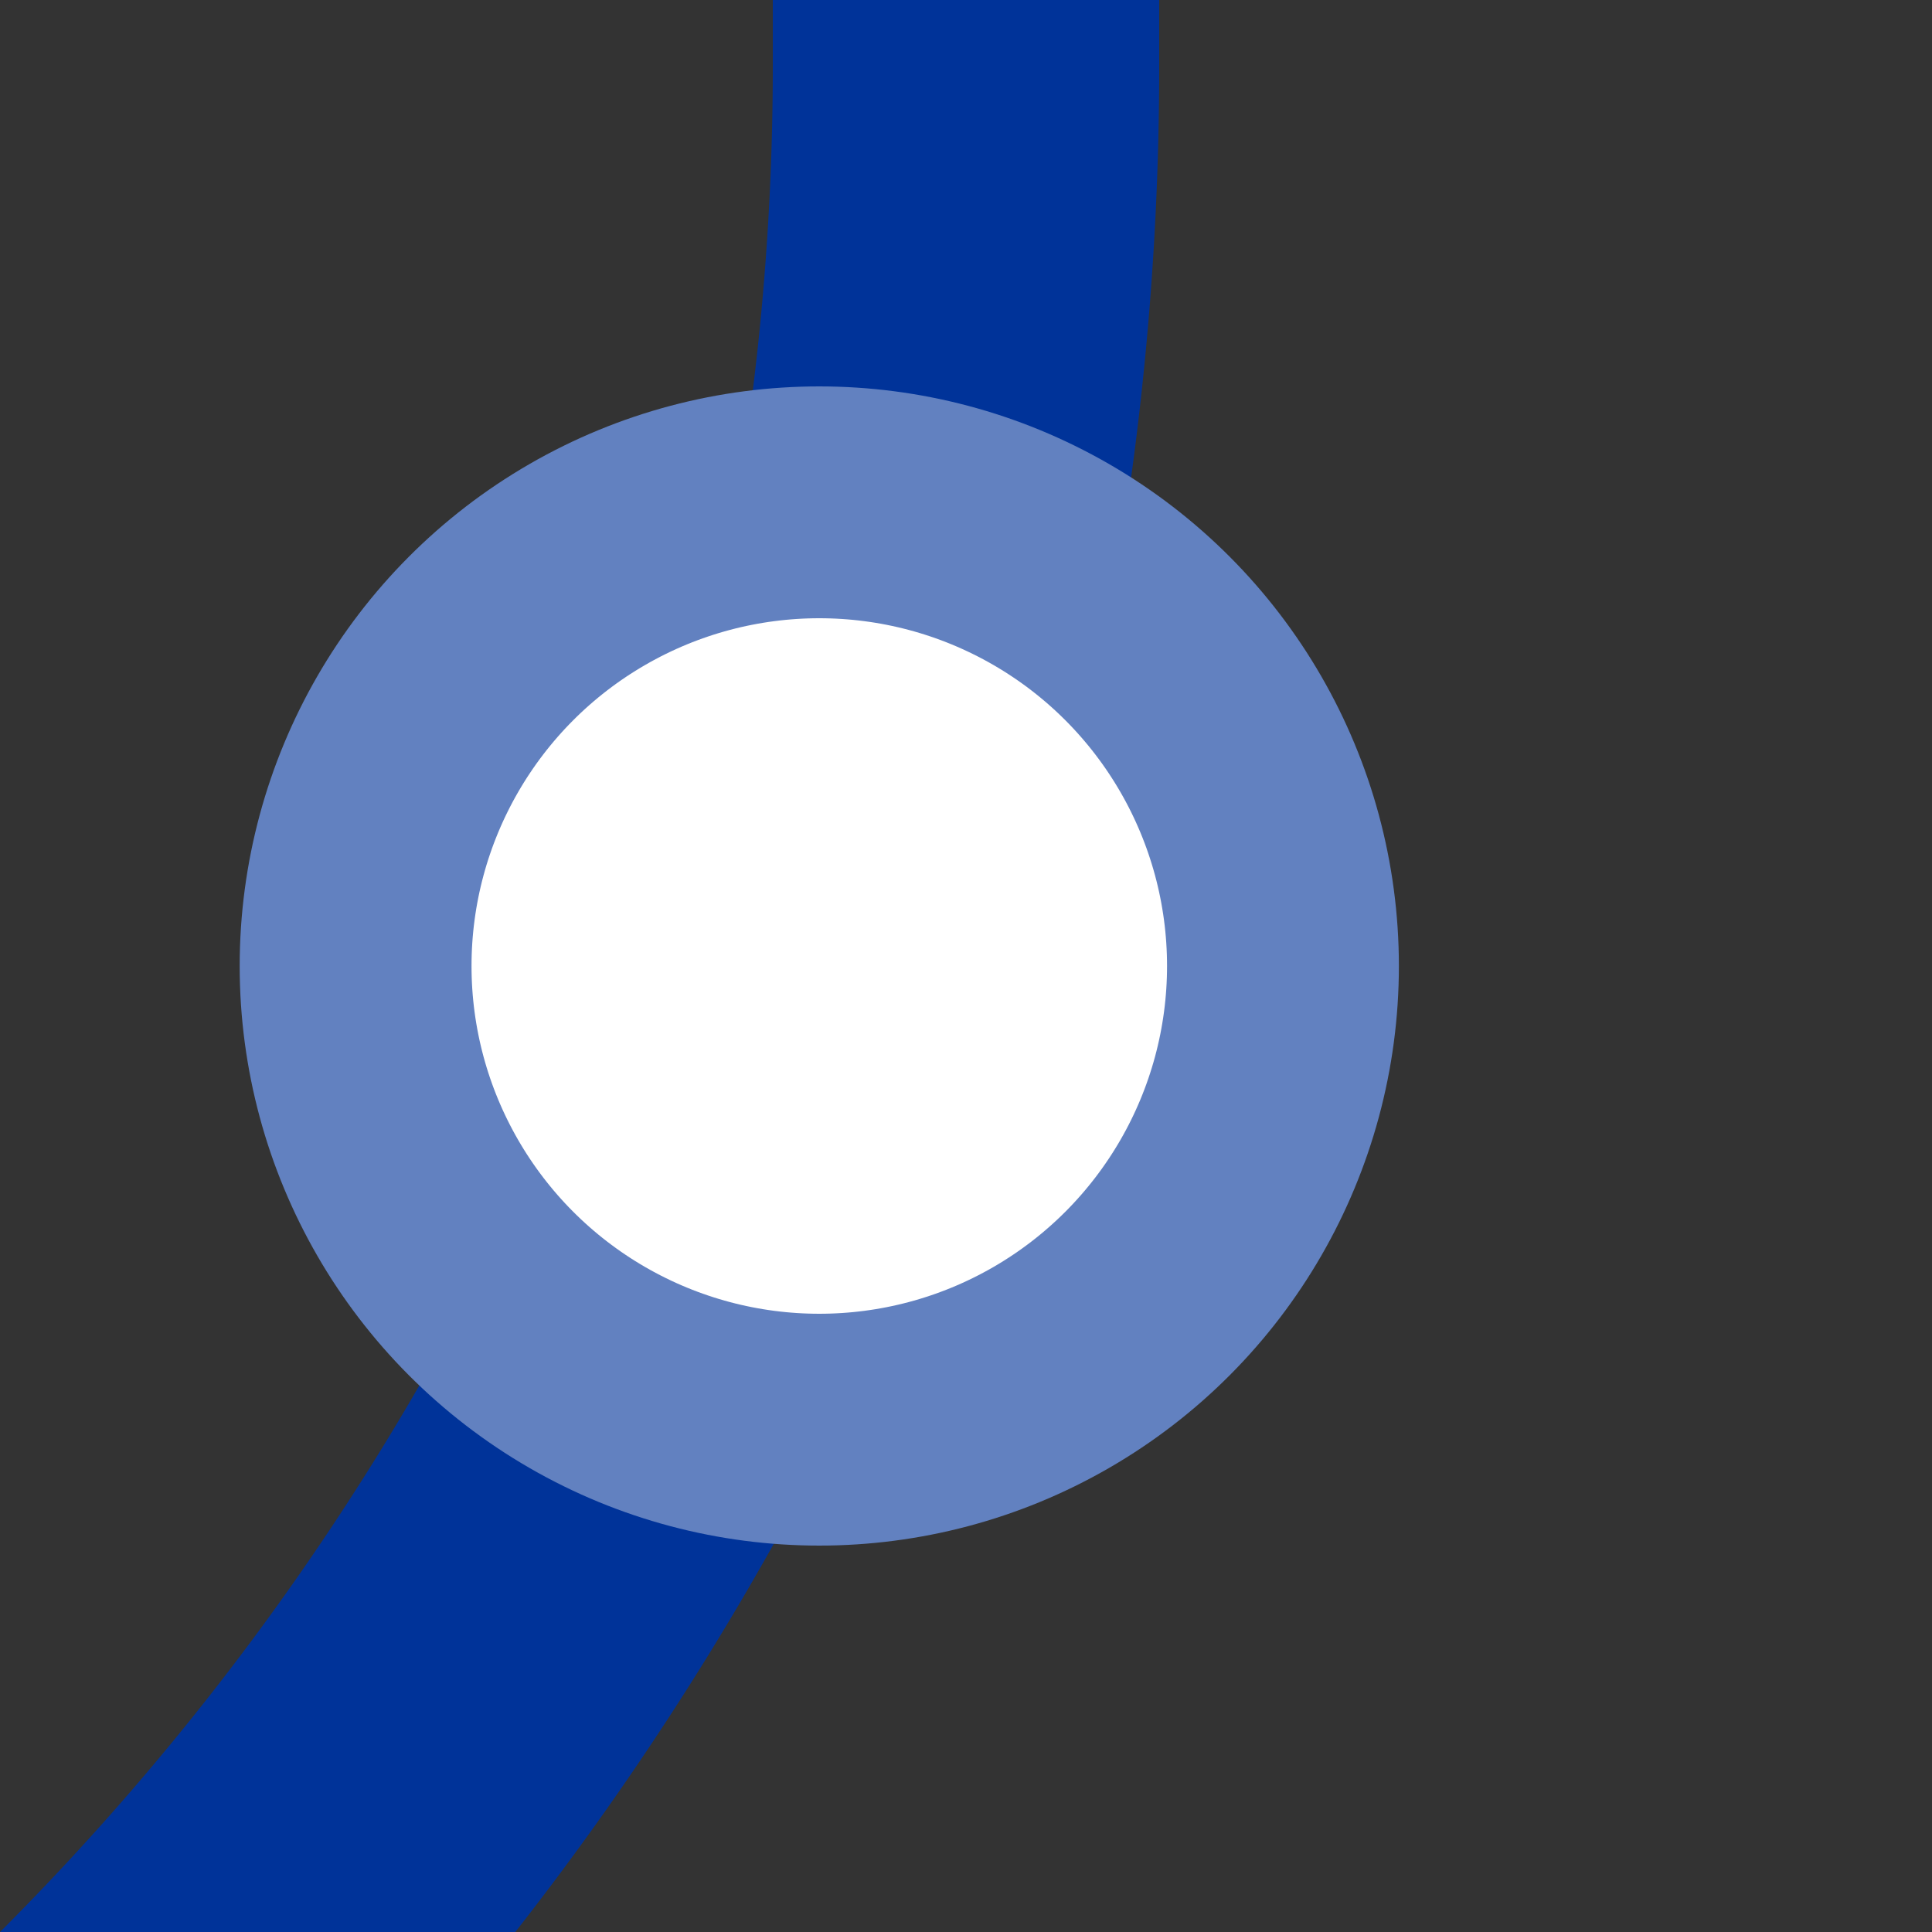 <?xml version="1.0" encoding="UTF-8"?>
<svg xmlns="http://www.w3.org/2000/svg" width="500" height="500">
 <rect width="100%" height="100%" fill="#333333" stroke="none"/>
 <title>uekDST3</title>
 <path stroke="#003399" d="M -482.84,750 A 732.84,732.84 0 0 0 250,17.16 V 0" stroke-width="100" fill="none"/>
 <circle stroke="#6281C0" fill="#FFF" cx="212.03" cy="250" r="120" stroke-width="60"/>
</svg>
